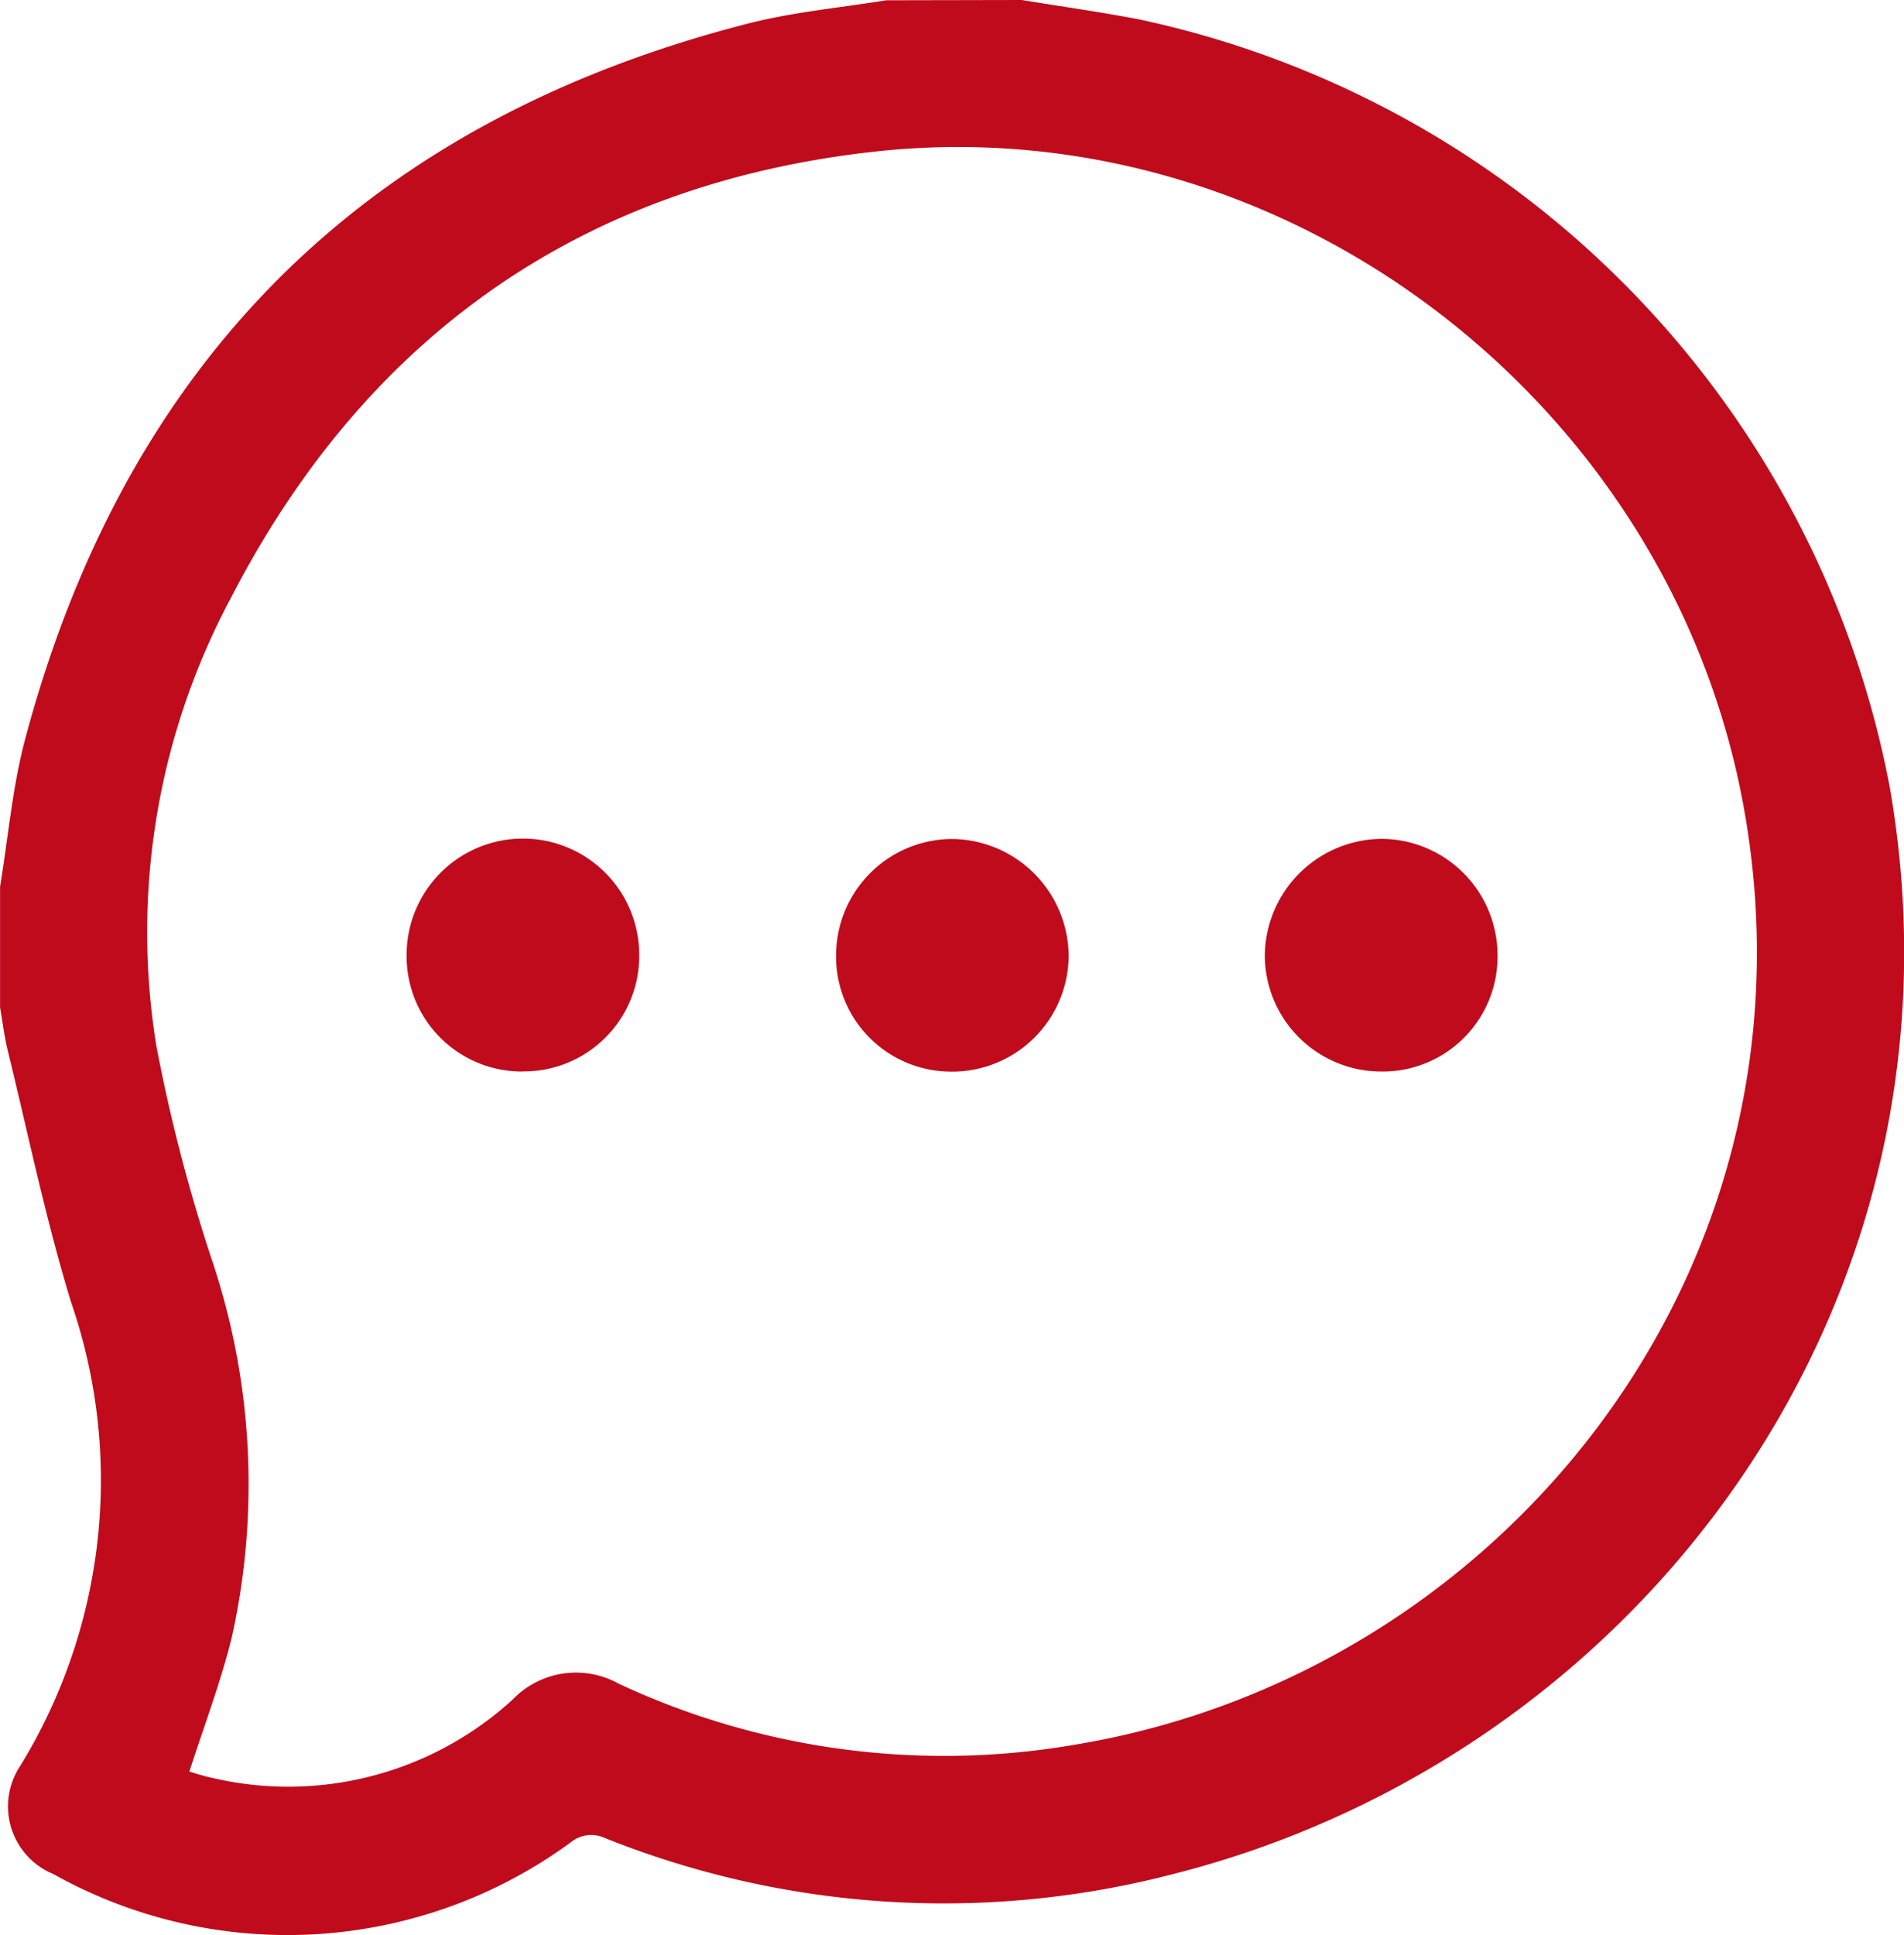 <svg xmlns="http://www.w3.org/2000/svg" width="57.514" height="58.435" viewBox="0 0 57.514 58.435">
  <g id="Group_1407" data-name="Group 1407" transform="translate(-19637.498 -5815.208)">
    <path id="Path_1401" data-name="Path 1401" d="M83.811,165.927c1.172.192,2.349.358,3.514.579a29.321,29.321,0,0,1,22.7,23.171c2.714,15.5-7.486,29.273-21.67,32.851a27.523,27.523,0,0,1-17.137-1.095.984.984,0,0,0-1.047.141,14.487,14.487,0,0,1-15.616.946,2.208,2.208,0,0,1-1-3.263A16.493,16.493,0,0,0,55.1,205.275c-.771-2.506-1.3-5.087-1.925-7.639-.1-.42-.153-.855-.228-1.282V192.7c.246-1.484.372-3,.757-4.449q4.584-17.2,21.85-21.616c1.359-.347,2.773-.474,4.162-.7Zm-25.148,53.5c.2.057.426.135.659.182a10.049,10.049,0,0,0,9.112-2.36,2.65,2.65,0,0,1,3.195-.479,23.244,23.244,0,0,0,13.833,1.836c12.788-2.134,22.63-14.241,20.177-28.183-2.166-12.316-13.844-21.292-26.281-19.917-8.836.978-15.347,5.566-19.426,13.454A21.4,21.4,0,0,0,57.666,197.5a50.588,50.588,0,0,0,1.662,6.422,21.272,21.272,0,0,1,.618,11.452c-.335,1.361-.841,2.682-1.284,4.061" transform="translate(19584.553 5649.281)" fill="#bf0b1c"/>
    <path id="Path_1403" data-name="Path 1403" d="M61.826,184.062a3.481,3.481,0,0,1-3.494-3.539,3.513,3.513,0,0,1,7.026.036,3.487,3.487,0,0,1-3.532,3.5" transform="translate(19591.449 5663.504)" fill="#bf0b1c"/>
    <path id="Path_1404" data-name="Path 1404" d="M67.493,184.063a3.474,3.474,0,0,1-3.471-3.557,3.518,3.518,0,0,1,3.5-3.468,3.557,3.557,0,0,1,3.525,3.539,3.52,3.52,0,0,1-3.56,3.487" transform="translate(19598.732 5663.506)" fill="#bf0b1c"/>
    <path id="Path_1405" data-name="Path 1405" d="M76.73,180.584a3.469,3.469,0,0,1-3.546,3.478,3.517,3.517,0,0,1-3.484-3.491,3.559,3.559,0,0,1,3.53-3.535,3.52,3.52,0,0,1,3.5,3.548" transform="translate(19606.004 5663.504)" fill="#bf0b1c"/>
  </g>
</svg>
